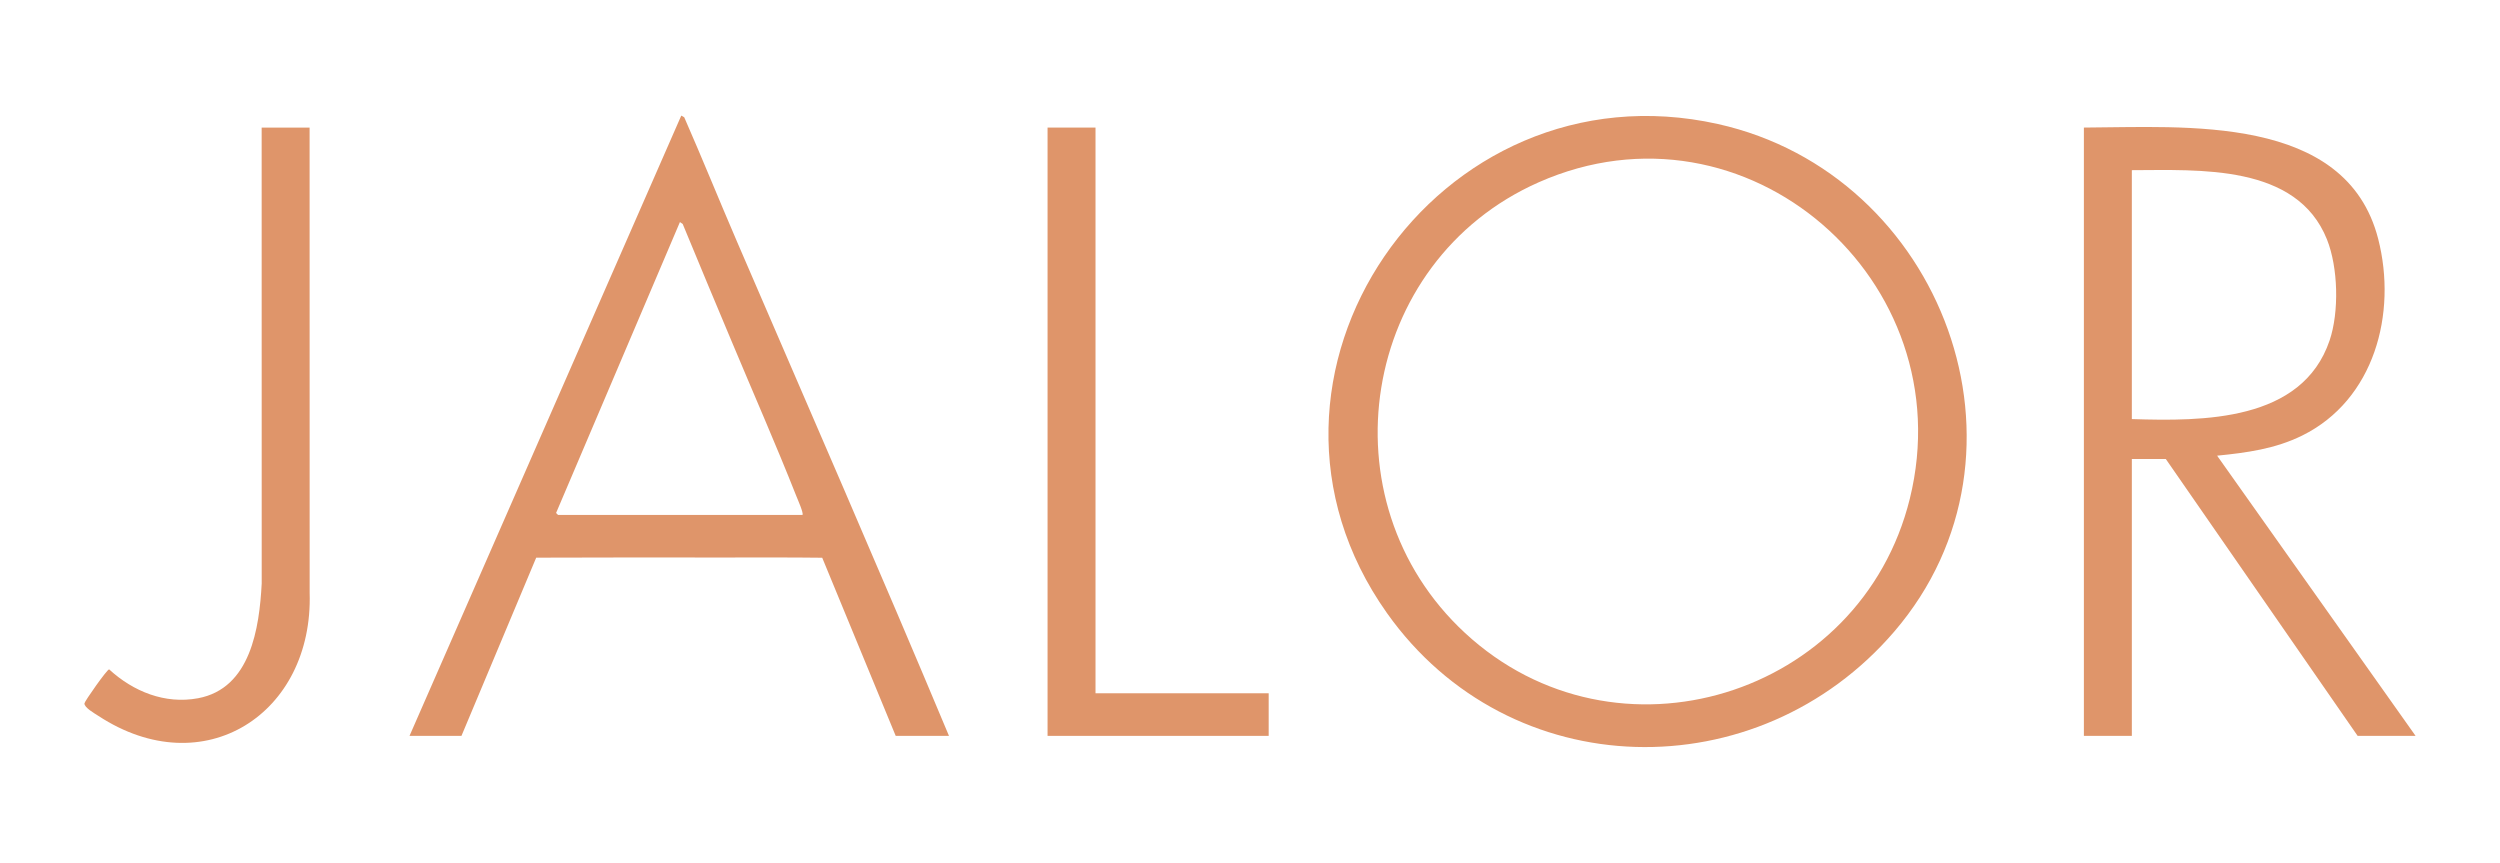 <svg viewBox="0 0 3751.92 1294.68" version="1.1" xmlns="http://www.w3.org/2000/svg" id="Layer_1">
  
  <defs>
    <style>
      .st0 {
        fill: #df956a;
      }
    </style>
  </defs>
  <path d="M2578.06,186.09c-421.25-93.71-747.96,379.27-496.59,733.94,184.43,260.22,556.67,266.35,761.39,27.82,230.11-268.11,72.65-686.69-264.8-761.76ZM2866.2,748.45c-73.2,296.94-441.08,411.18-667.65,201.4-214.39-198.49-157.32-557.64,110.53-676.21,311.74-137.99,637.75,147.7,557.12,474.8Z" class="st0"></path>
  <path d="M3327.35,683.86c44.57-4.43,87.13-10.17,127.69-30.19,108.15-53.39,142.83-183.07,114.04-295.26-48.23-187.94-290.94-167.48-441.65-166.95v912.91h71.97v-415.5h50.98l287.87,415.5h86.96l-297.85-420.51ZM3199.39,628.94V255.39c101.1-.18,247.46-9.56,292.83,103.91,16.85,42.13,18.47,108.81,3.95,151.7-41.24,121.84-190.31,121.33-296.78,117.94Z" class="st0"></path>
  <path d="M1026.89,176.03l-4.47-2.54-407.84,930.88h77.96l112.17-267.45c91.85-.31,183.8-.38,275.65-.23,51.17.08,102.44-.34,153.6.34l110.28,267.34h79.96c-103.8-247.94-211.49-494.29-317.85-741.11-26.82-62.23-52.24-125.14-79.46-187.22ZM1195.25,744.86c1.75,4.44,11.22,25.69,9.06,27.89-44.62.06-89.32-.04-133.94,0-77.62.09-155.29-.07-232.93,0l-2.89-2.91,185.86-436.57,4.15,2.84c24.25,59.12,49.16,118,73.79,176.94,32.23,77.11,66.18,154.08,96.89,231.79Z" class="st0"></path>
  <polygon points="1644.11 191.46 1572.14 191.46 1572.14 1104.37 1903.99 1104.37 1903.99 1040.45 1644.11 1040.45 1644.11 191.46" class="st0"></polygon>
  <path d="M464.65,191.46h-71.97l.08,684.26c-3.55,66.73-16.53,157.43-95.56,172.19-49.6,9.27-97.3-10.15-133.42-43.35-3.15-.04-36.77,47.86-37.05,51-.56,6.29,15.59,15.32,21.01,18.87,158,103.46,322.61-3.21,316.98-184.74l-.08-698.25Z" class="st0"></path>
</svg>